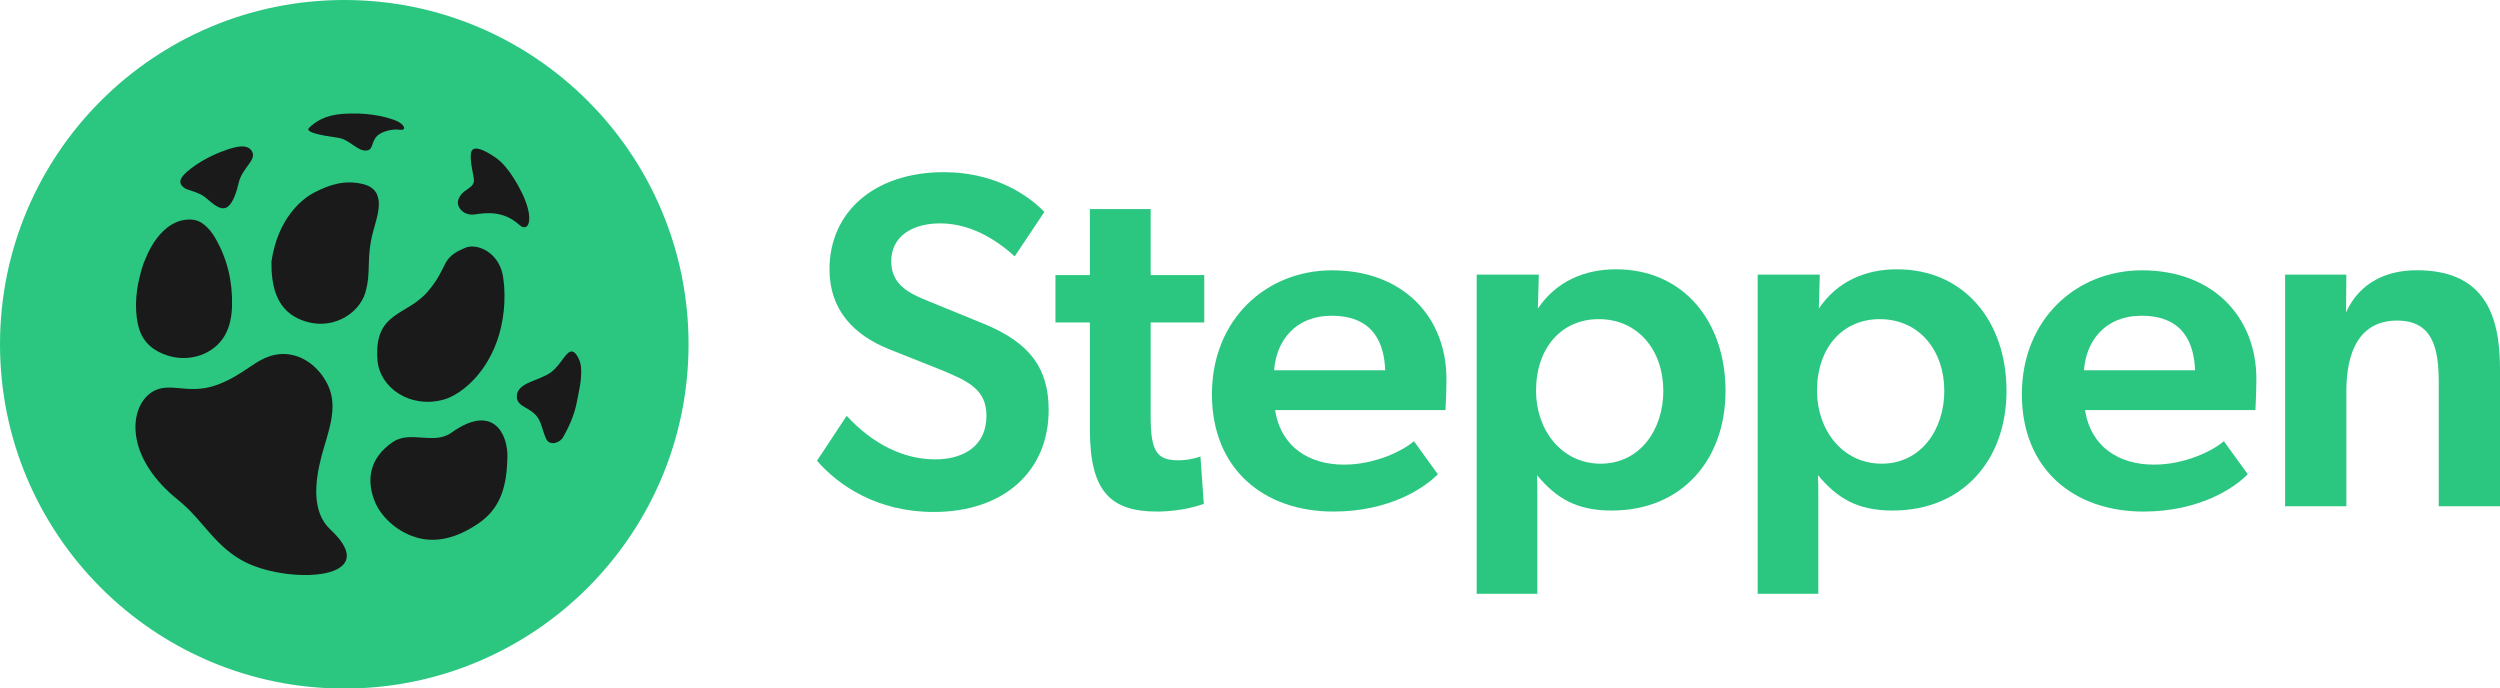 <?xml version="1.0" encoding="UTF-8"?><svg id="_レイヤー_2" xmlns="http://www.w3.org/2000/svg" viewBox="0 0 368.09 101.37"><defs><style>.cls-1{fill:#2bc781;}.cls-2{fill:#1a1a1a;}</style></defs><g id="_レイヤー_1-2"><circle class="cls-1" cx="50.69" cy="50.69" r="50.69"/><path class="cls-2" d="M26.32,73.7c3.52,2.8,5.39,6.93,9.94,9.14,6.6,3.21,20.38,2.55,12.37-4.89-2.75-2.56-2.29-7-1.28-10.82.85-3.25,2.54-7.05.95-10.39-1.5-3.16-4.55-5.1-7.7-4.52-3.01.56-4.52,2.93-8.68,4.46-4.57,1.67-7.46-.98-10.18,1.54-2.79,2.59-3.07,9.4,4.59,15.48Z"/><path class="cls-2" d="M73.16,50.27c-1.95,5.4-5.76,8.01-7.86,8.57-5.04,1.37-9.41-1.85-9.72-5.79-.57-7.25,4.34-6.47,7.47-10.2s1.68-4.84,5.52-6.39c1.64-.66,4.98.62,5.52,4.41.47,3.26.05,6.7-.93,9.4Z"/><path class="cls-2" d="M39.97,38.43c-.06,3.38.59,6.96,4,8.51,4.61,2.1,8.91-.67,9.83-3.89s.03-4.87,1.18-9.12c.6-2.22,2.05-5.96-1.55-6.83-2.72-.66-4.93.12-7.07,1.2s-5.47,4.07-6.38,10.13Z"/><path class="cls-2" d="M70.55,76.99c3.44-2.38,4.05-5.92,4.16-9.56s-2.17-8.07-8.25-3.72c-2.59,1.85-6.06-.38-8.62,1.37-3.47,2.36-3.96,5.64-2.61,8.87.81,1.92,2.91,4.2,5.96,5.15,2.79.87,5.93.27,9.37-2.11Z"/><path class="cls-2" d="M21.11,38.85c-.88,2.69-1.31,5.24-.97,7.96.06.51.18,1.02.32,1.52.62,2.12,2.17,3.37,4.22,4.02,3.27,1.04,6.82-.2,8.4-2.93.79-1.36,1.06-2.91,1.09-4.52.06-3.43-.67-6.75-2.49-9.88-.45-.77-1-1.47-1.73-2.03-.55-.42-1.16-.65-1.84-.67-1.46-.04-2.66.49-3.68,1.35-1.2,1.01-2.02,2.28-2.68,3.67-.26.56-.48,1.14-.64,1.51Z"/><path class="cls-2" d="M69.63,22c-.67.5-.15,2.64.13,4.27s-1.9,1.42-2.33,3.35c-.19.84.79,2.19,2.47,1.95s4.19-.6,6.56,1.54c1.31,1.18,2.19-.65.65-4.14-.54-1.22-2.18-4.44-4.14-5.77-1.05-.71-2.67-1.69-3.34-1.19Z"/><path class="cls-2" d="M50.38,16.77c-2.51.19-3.98,1.15-4.9,2.08-.62.62,1.92,1.12,4.28,1.43,1.65.22,2.79,1.92,4.1,1.89,1.18-.03.74-1.27,1.68-2.17.66-.64,2.23-1.05,3.29-.9,1.2.17.69-.89-.68-1.4-1.83-.68-4.47-1.17-7.76-.93Z"/><path class="cls-2" d="M84.32,51.76c-.98-.2-1.62,1.86-3.18,3.04-1.72,1.3-5.09,1.48-5.05,3.62.03,1.59,2.1,1.48,3.15,3.17.57.92.64,1.91,1.2,3.07.47.98,1.95.64,2.5-.34.74-1.3,1.6-3.13,1.95-4.94.38-1.99.81-3.42.65-5.41-.07-.82-.68-2.08-1.22-2.19Z"/><path class="cls-2" d="M37.14,22.35c-.64-1.24-2.38-.82-4.26-.12-1.95.73-3.45,1.59-4.76,2.58-.57.43-1.61,1.27-1.57,2,.02.44.53.9.92,1.04.89.33,1.73.5,2.53,1.05.88.6,2.24,2.2,3.33,1.66.97-.48,1.54-2.45,1.81-3.63.5-2.2,2.64-3.34,1.99-4.58Z"/><path class="cls-1" d="M137.63,67.64c4.51,0,7.61-2.18,7.61-6.41,0-3.81-2.54-5.07-6.69-6.77l-7.61-3.03c-5.29-2.11-8.81-5.85-8.81-11.77,0-8.46,6.62-14.31,16.84-14.31,6.91,0,11.91,2.89,14.8,5.85l-4.37,6.55c-3.1-2.82-6.84-4.86-10.99-4.86s-7.19,1.97-7.19,5.57,2.83,4.8,5.57,5.92l8.1,3.31c6.84,2.82,9.51,6.62,9.51,12.68,0,9.02-6.62,15.01-16.91,15.01-8.32,0-14.02-3.88-17.2-7.54l4.37-6.62c3.81,4.16,8.39,6.41,12.97,6.41Z"/><path class="cls-1" d="M170.33,75.32c-3.37,0-5.79-.74-7.38-2.5-1.71-1.89-2.48-4.96-2.48-9.55v-15.79h-5.07v-6.98h5.07v-9.72h8.95v9.72h7.89v6.98h-7.89v13.81c0,2.69.24,4.33.92,5.29.63.9,1.64,1.19,3.17,1.19,1.83,0,3.24-.56,3.24-.56l.49,6.98c-.42.14-3.1,1.13-6.91,1.13Z"/><path class="cls-1" d="M196.34,75.32c-10.29,0-17.9-6.27-17.9-17.27s7.96-18.25,17.69-18.25c10.5,0,16.84,6.91,16.84,16,0,1.76-.14,4.58-.14,4.58h-25.09c.85,5.43,5,8.03,10.15,8.03,4.58,0,8.67-2.04,10.29-3.45l3.52,4.86c-1.9,1.97-7.05,5.5-15.36,5.5ZM196.06,46.49c-5.36,0-8.17,3.73-8.46,8.03h16.35c-.14-3.74-1.55-8.03-7.89-8.03Z"/><path class="cls-1" d="M226.57,40.43l-.14,5c2.75-4.09,6.98-5.78,11.49-5.78,10.01,0,16.14,7.75,16.14,17.9s-6.41,17.62-16.77,17.62c-5.21,0-8.17-1.83-10.99-5.21.09,2.11.03,4.29.05,6.4v11.07h-8.93v-47h9.16ZM244.9,57.56c0-5.92-3.66-10.57-9.51-10.57-5.43,0-9.23,4.16-9.23,10.57,0,5.71,3.73,10.71,9.51,10.71s9.23-5,9.23-10.71Z"/><path class="cls-1" d="M267.94,40.43l-.14,5c2.75-4.09,6.98-5.78,11.49-5.78,10.01,0,16.14,7.75,16.14,17.9s-6.41,17.62-16.77,17.62c-5.21,0-8.17-1.83-10.99-5.21.09,2.11.03,4.29.05,6.4v11.07h-8.93v-47h9.16ZM286.27,57.56c0-5.92-3.66-10.57-9.51-10.57-5.43,0-9.23,4.16-9.23,10.57,0,5.71,3.73,10.71,9.51,10.71s9.23-5,9.23-10.71Z"/><path class="cls-1" d="M315.59,75.32c-10.29,0-17.9-6.27-17.9-17.27s7.96-18.25,17.69-18.25c10.5,0,16.84,6.91,16.84,16,0,1.76-.14,4.58-.14,4.58h-25.09c.85,5.43,5,8.03,10.15,8.03,4.58,0,8.67-2.04,10.29-3.45l3.52,4.86c-1.9,1.97-7.05,5.5-15.36,5.5ZM315.3,46.49c-5.36,0-8.17,3.73-8.46,8.03h16.35c-.14-3.74-1.55-8.03-7.89-8.03Z"/><path class="cls-1" d="M345.47,40.43l-.05,5.55c2.03-4.42,5.98-6.19,10.41-6.19,9.8,0,12.26,6.34,12.26,14.52v20.23h-9.02v-18.25c0-5.07-.92-9.09-6.13-9.09-5.57,0-7.47,4.65-7.47,10.36v16.98h-9.02v-34.11h9.02Z"/></g></svg>